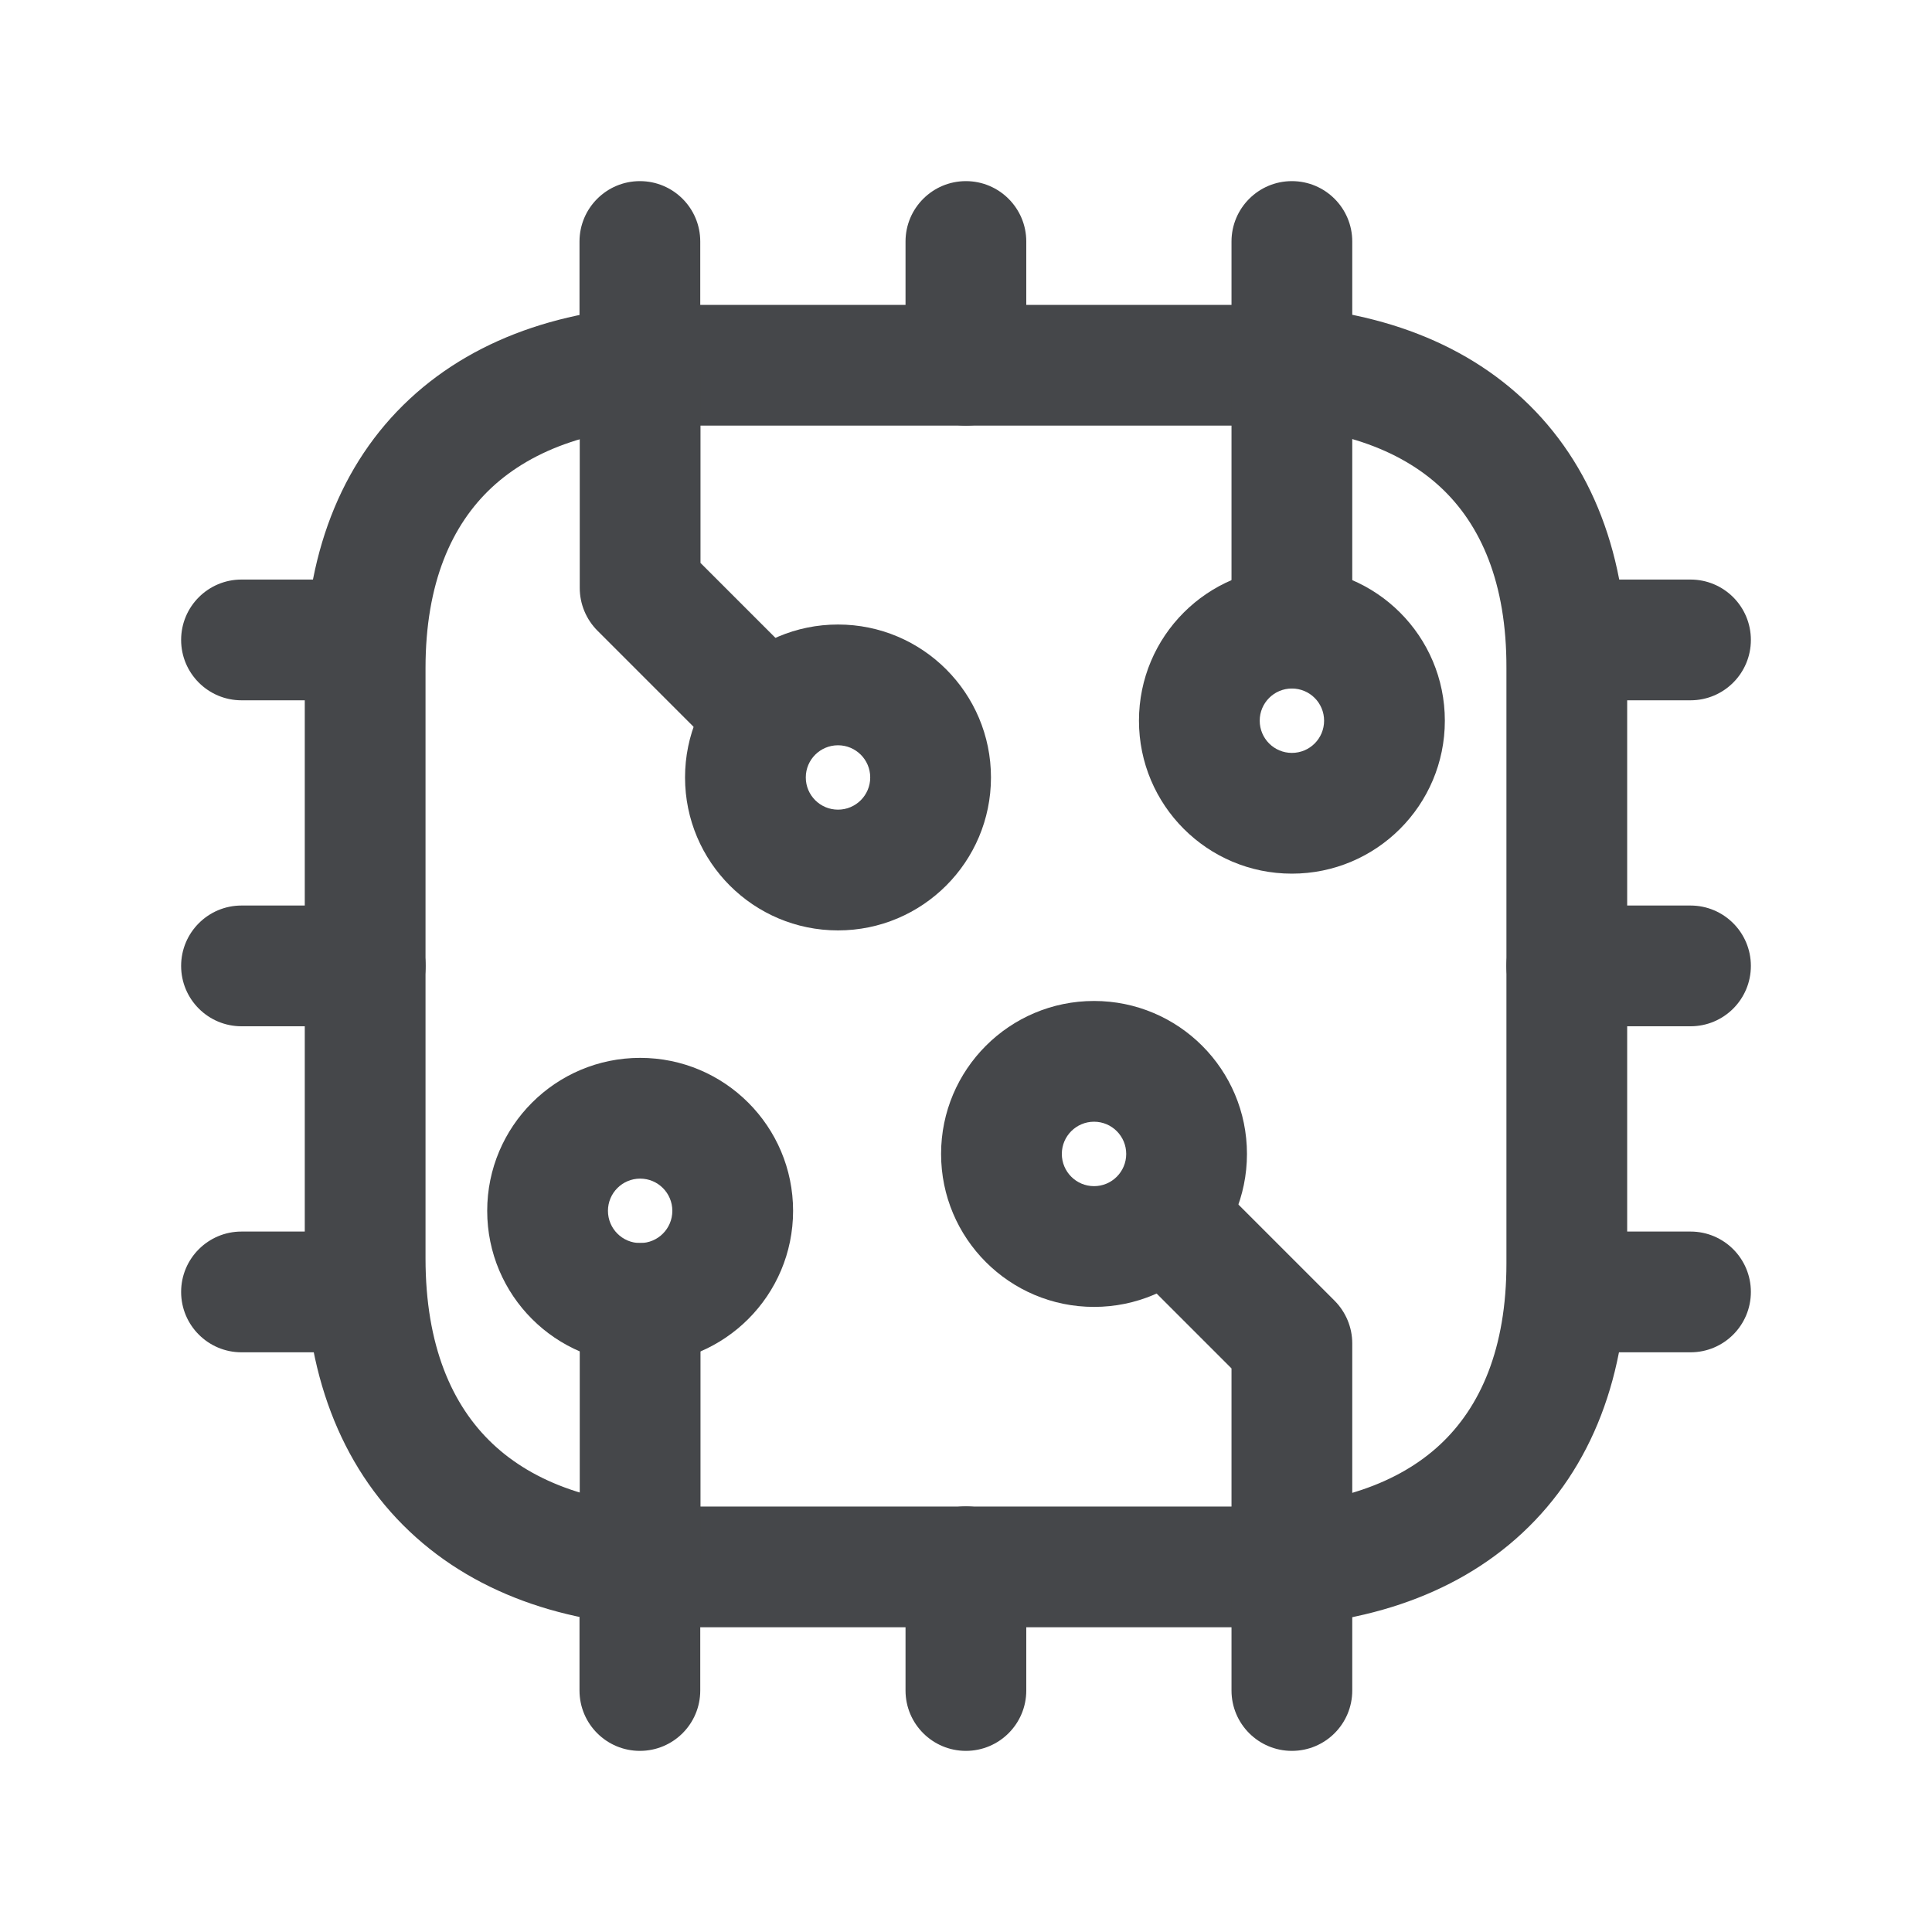 <svg xmlns="http://www.w3.org/2000/svg" width="40" height="40" viewBox="0 0 40 40" fill="none"><path fill-rule="evenodd" clip-rule="evenodd" d="M8.483 8.259C9.918 6.925 11.906 6.312 14.153 6.312H25.856C28.109 6.312 30.098 6.925 31.531 8.26C32.977 9.607 33.695 11.538 33.689 13.834C33.689 13.835 33.689 13.835 33.689 13.836L32.439 13.833H33.689V13.834V26.159C33.689 28.455 32.968 30.387 31.52 31.737C30.087 33.074 28.098 33.691 25.843 33.691H14.153C11.899 33.691 9.909 33.061 8.475 31.702C7.031 30.334 6.31 28.379 6.31 26.055V13.833C6.31 11.535 7.035 9.605 8.483 8.259ZM10.185 10.09C9.352 10.864 8.81 12.07 8.81 13.833V26.055C8.81 27.856 9.356 29.094 10.194 29.887C11.042 30.691 12.349 31.191 14.153 31.191H25.843C27.661 31.191 28.97 30.697 29.816 29.908C30.648 29.132 31.189 27.923 31.189 26.159V13.833V13.829C31.194 12.065 30.656 10.861 29.827 10.089C28.984 9.304 27.675 8.812 25.856 8.812H14.153C12.342 8.812 11.032 9.303 10.185 10.09Z" fill="#45474A"></path><path fill-rule="evenodd" clip-rule="evenodd" d="M13.248 3.75C13.939 3.75 14.498 4.31 14.498 5V7.562C14.498 8.253 13.939 8.812 13.248 8.812C12.558 8.812 11.998 8.253 11.998 7.562V5C11.998 4.31 12.558 3.75 13.248 3.75ZM19.998 3.75C20.688 3.75 21.248 4.31 21.248 5V7.562C21.248 8.253 20.688 8.812 19.998 8.812C19.308 8.812 18.748 8.253 18.748 7.562V5C18.748 4.31 19.308 3.75 19.998 3.75ZM26.747 3.75C27.438 3.75 27.997 4.31 27.997 5V7.562C27.997 8.253 27.438 8.812 26.747 8.812C26.057 8.812 25.497 8.253 25.497 7.562V5C25.497 4.31 26.057 3.75 26.747 3.75Z" fill="#45474A"></path><path fill-rule="evenodd" clip-rule="evenodd" d="M13.248 31.188C13.939 31.188 14.498 31.748 14.498 32.438V35C14.498 35.691 13.939 36.25 13.248 36.25C12.558 36.25 11.998 35.691 11.998 35V32.438C11.998 31.748 12.558 31.188 13.248 31.188ZM19.998 31.188C20.688 31.188 21.248 31.748 21.248 32.438V35C21.248 35.691 20.688 36.25 19.998 36.25C19.308 36.25 18.748 35.691 18.748 35V32.438C18.748 31.748 19.308 31.188 19.998 31.188ZM26.747 31.188C27.438 31.188 27.997 31.748 27.997 32.438V35C27.997 35.691 27.438 36.25 26.747 36.25C26.057 36.25 25.497 35.691 25.497 35V32.438C25.497 31.748 26.057 31.188 26.747 31.188Z" fill="#45474A"></path><path fill-rule="evenodd" clip-rule="evenodd" d="M3.75 13.249C3.75 12.558 4.31 11.999 5 11.999H7.562C8.253 11.999 8.812 12.558 8.812 13.249C8.812 13.939 8.253 14.499 7.562 14.499H5C4.31 14.499 3.75 13.939 3.75 13.249ZM3.75 19.998C3.75 19.308 4.31 18.748 5 18.748H7.562C8.253 18.748 8.812 19.308 8.812 19.998C8.812 20.689 8.253 21.248 7.562 21.248H5C4.31 21.248 3.75 20.689 3.75 19.998ZM3.75 26.748C3.75 26.057 4.31 25.498 5 25.498H7.562C8.253 25.498 8.812 26.057 8.812 26.748C8.812 27.438 8.253 27.998 7.562 27.998H5C4.31 27.998 3.75 27.438 3.75 26.748Z" fill="#45474A"></path><path fill-rule="evenodd" clip-rule="evenodd" d="M31.188 13.249C31.188 12.558 31.748 11.999 32.438 11.999H35C35.691 11.999 36.25 12.558 36.25 13.249C36.25 13.939 35.691 14.499 35 14.499H32.438C31.748 14.499 31.188 13.939 31.188 13.249ZM31.188 19.998C31.188 19.308 31.748 18.748 32.438 18.748H35C35.691 18.748 36.25 19.308 36.25 19.998C36.25 20.689 35.691 21.248 35 21.248H32.438C31.748 21.248 31.188 20.689 31.188 19.998ZM31.188 26.748C31.188 26.057 31.748 25.498 32.438 25.498H35C35.691 25.498 36.25 26.057 36.25 26.748C36.25 27.438 35.691 27.998 35 27.998H32.438C31.748 27.998 31.188 27.438 31.188 26.748Z" fill="#45474A"></path><path fill-rule="evenodd" clip-rule="evenodd" d="M13.253 25.736C13.944 25.736 14.503 26.295 14.503 26.986V32.378C14.503 33.069 13.944 33.628 13.253 33.628C12.563 33.628 12.003 33.069 12.003 32.378V26.986C12.003 26.295 12.563 25.736 13.253 25.736Z" fill="#45474A"></path><path fill-rule="evenodd" clip-rule="evenodd" d="M13.254 25.736C13.622 25.736 13.92 25.437 13.92 25.069C13.92 24.701 13.622 24.402 13.254 24.402C12.885 24.402 12.587 24.701 12.587 25.069C12.587 25.437 12.885 25.736 13.254 25.736ZM16.42 25.069C16.42 26.818 15.002 28.236 13.254 28.236C11.505 28.236 10.087 26.818 10.087 25.069C10.087 23.32 11.505 21.902 13.254 21.902C15.002 21.902 16.42 23.32 16.42 25.069Z" fill="#45474A"></path><path fill-rule="evenodd" clip-rule="evenodd" d="M16.759 15.679C16.271 16.167 15.479 16.167 14.991 15.679L12.369 13.057C12.135 12.822 12.003 12.504 12.003 12.173V7.611C12.003 6.92 12.563 6.361 13.253 6.361C13.943 6.361 14.503 6.92 14.503 7.611V11.655L16.759 13.911C17.247 14.399 17.247 15.191 16.759 15.679Z" fill="#45474A"></path><path fill-rule="evenodd" clip-rule="evenodd" d="M17.35 15.43C16.982 15.43 16.683 15.728 16.683 16.096C16.683 16.465 16.982 16.763 17.35 16.763C17.718 16.763 18.017 16.465 18.017 16.096C18.017 15.728 17.718 15.43 17.35 15.43ZM14.183 16.096C14.183 14.348 15.601 12.93 17.35 12.93C19.099 12.93 20.517 14.348 20.517 16.096C20.517 17.845 19.099 19.263 17.35 19.263C15.601 19.263 14.183 17.845 14.183 16.096Z" fill="#45474A"></path><path fill-rule="evenodd" clip-rule="evenodd" d="M26.747 14.255C26.057 14.255 25.497 13.695 25.497 13.005V7.612C25.497 6.921 26.057 6.362 26.747 6.362C27.438 6.362 27.997 6.921 27.997 7.612V13.005C27.997 13.695 27.438 14.255 26.747 14.255Z" fill="#45474A"></path><path fill-rule="evenodd" clip-rule="evenodd" d="M26.747 14.255C26.379 14.255 26.081 14.553 26.081 14.921C26.081 15.29 26.379 15.588 26.747 15.588C27.116 15.588 27.414 15.29 27.414 14.921C27.414 14.553 27.116 14.255 26.747 14.255ZM23.581 14.921C23.581 13.172 24.998 11.755 26.747 11.755C28.496 11.755 29.914 13.172 29.914 14.921C29.914 16.67 28.496 18.088 26.747 18.088C24.998 18.088 23.581 16.67 23.581 14.921Z" fill="#45474A"></path><path fill-rule="evenodd" clip-rule="evenodd" d="M23.241 24.308C23.729 23.82 24.521 23.82 25.009 24.308L27.631 26.93C27.865 27.165 27.997 27.483 27.997 27.814V32.376C27.997 33.067 27.438 33.626 26.747 33.626C26.057 33.626 25.497 33.067 25.497 32.376V28.332L23.241 26.076C22.753 25.588 22.753 24.796 23.241 24.308Z" fill="#45474A"></path><path fill-rule="evenodd" clip-rule="evenodd" d="M22.651 24.558C23.019 24.558 23.317 24.259 23.317 23.891C23.317 23.523 23.019 23.224 22.651 23.224C22.282 23.224 21.984 23.523 21.984 23.891C21.984 24.259 22.282 24.558 22.651 24.558ZM25.817 23.891C25.817 25.64 24.4 27.058 22.651 27.058C20.902 27.058 19.484 25.64 19.484 23.891C19.484 22.142 20.902 20.724 22.651 20.724C24.4 20.724 25.817 22.142 25.817 23.891Z" fill="#45474A"></path></svg>
